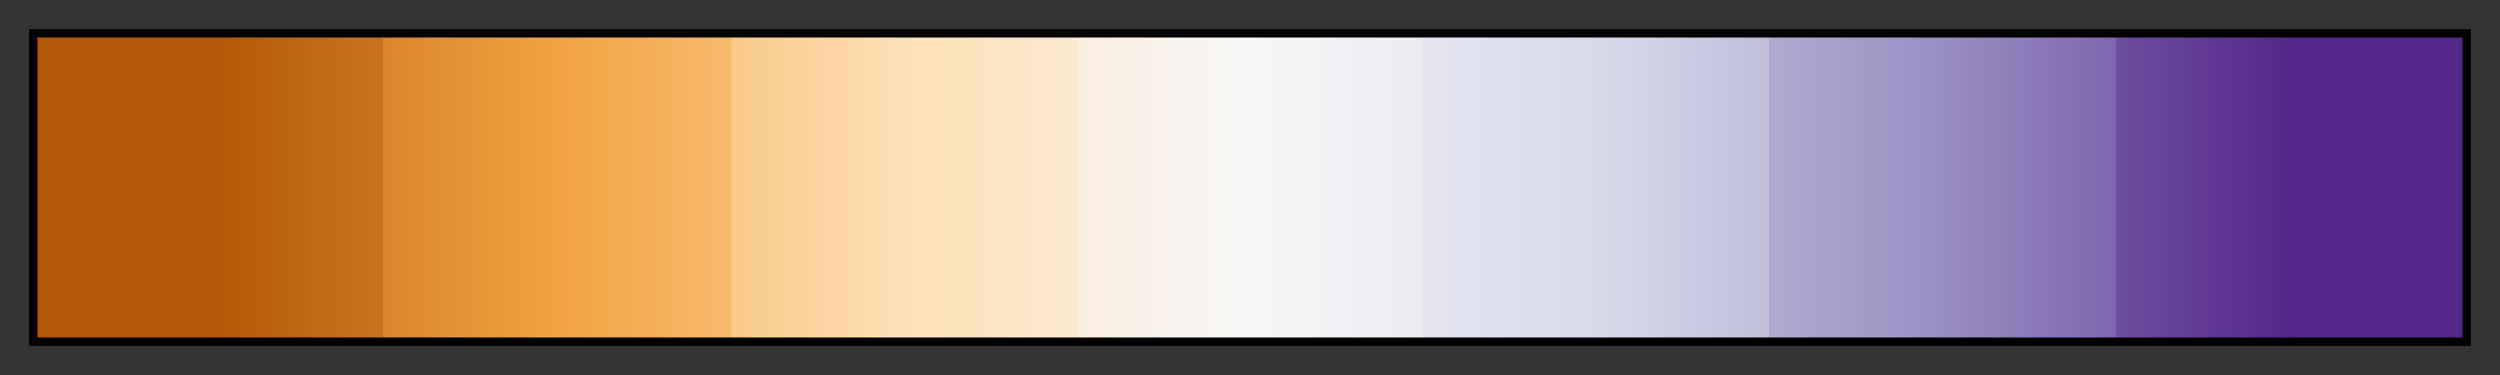 <svg height="45" viewBox="0 0 300 45" width="300" xmlns="http://www.w3.org/2000/svg" xmlns:xlink="http://www.w3.org/1999/xlink"><rect x="0" y="0" width="300" height="45" fill="#333333" stroke="none"/><linearGradient id="a" gradientUnits="objectBoundingBox" spreadMethod="pad" x1="0%" x2="100%" y1="0%" y2="0%"><stop offset="0" stop-color="#b35806"/><stop offset=".071" stop-color="#b35806"/><stop offset=".143" stop-color="#ca741c"/><stop offset=".143" stop-color="#da872a"/><stop offset=".214" stop-color="#f1a340"/><stop offset=".286" stop-color="#f6ba6c"/><stop offset=".286" stop-color="#f9c98a"/><stop offset=".357" stop-color="#fee0b6"/><stop offset=".429" stop-color="#fbe9ce"/><stop offset=".429" stop-color="#faeedf"/><stop offset=".5" stop-color="#f7f7f7"/><stop offset=".571" stop-color="#ebecf2"/><stop offset=".571" stop-color="#e4e5f0"/><stop offset=".643" stop-color="#d8daeb"/><stop offset=".714" stop-color="#c0bedc"/><stop offset=".714" stop-color="#b1aad2"/><stop offset=".786" stop-color="#998ec3"/><stop offset=".857" stop-color="#7f67ad"/><stop offset=".857" stop-color="#6e4e9e"/><stop offset=".929" stop-color="#542788"/><stop offset="1" stop-color="#542788"/></linearGradient><path d="m4 4h292v37h-292z" fill="url(#a)" stroke="#000"/></svg>